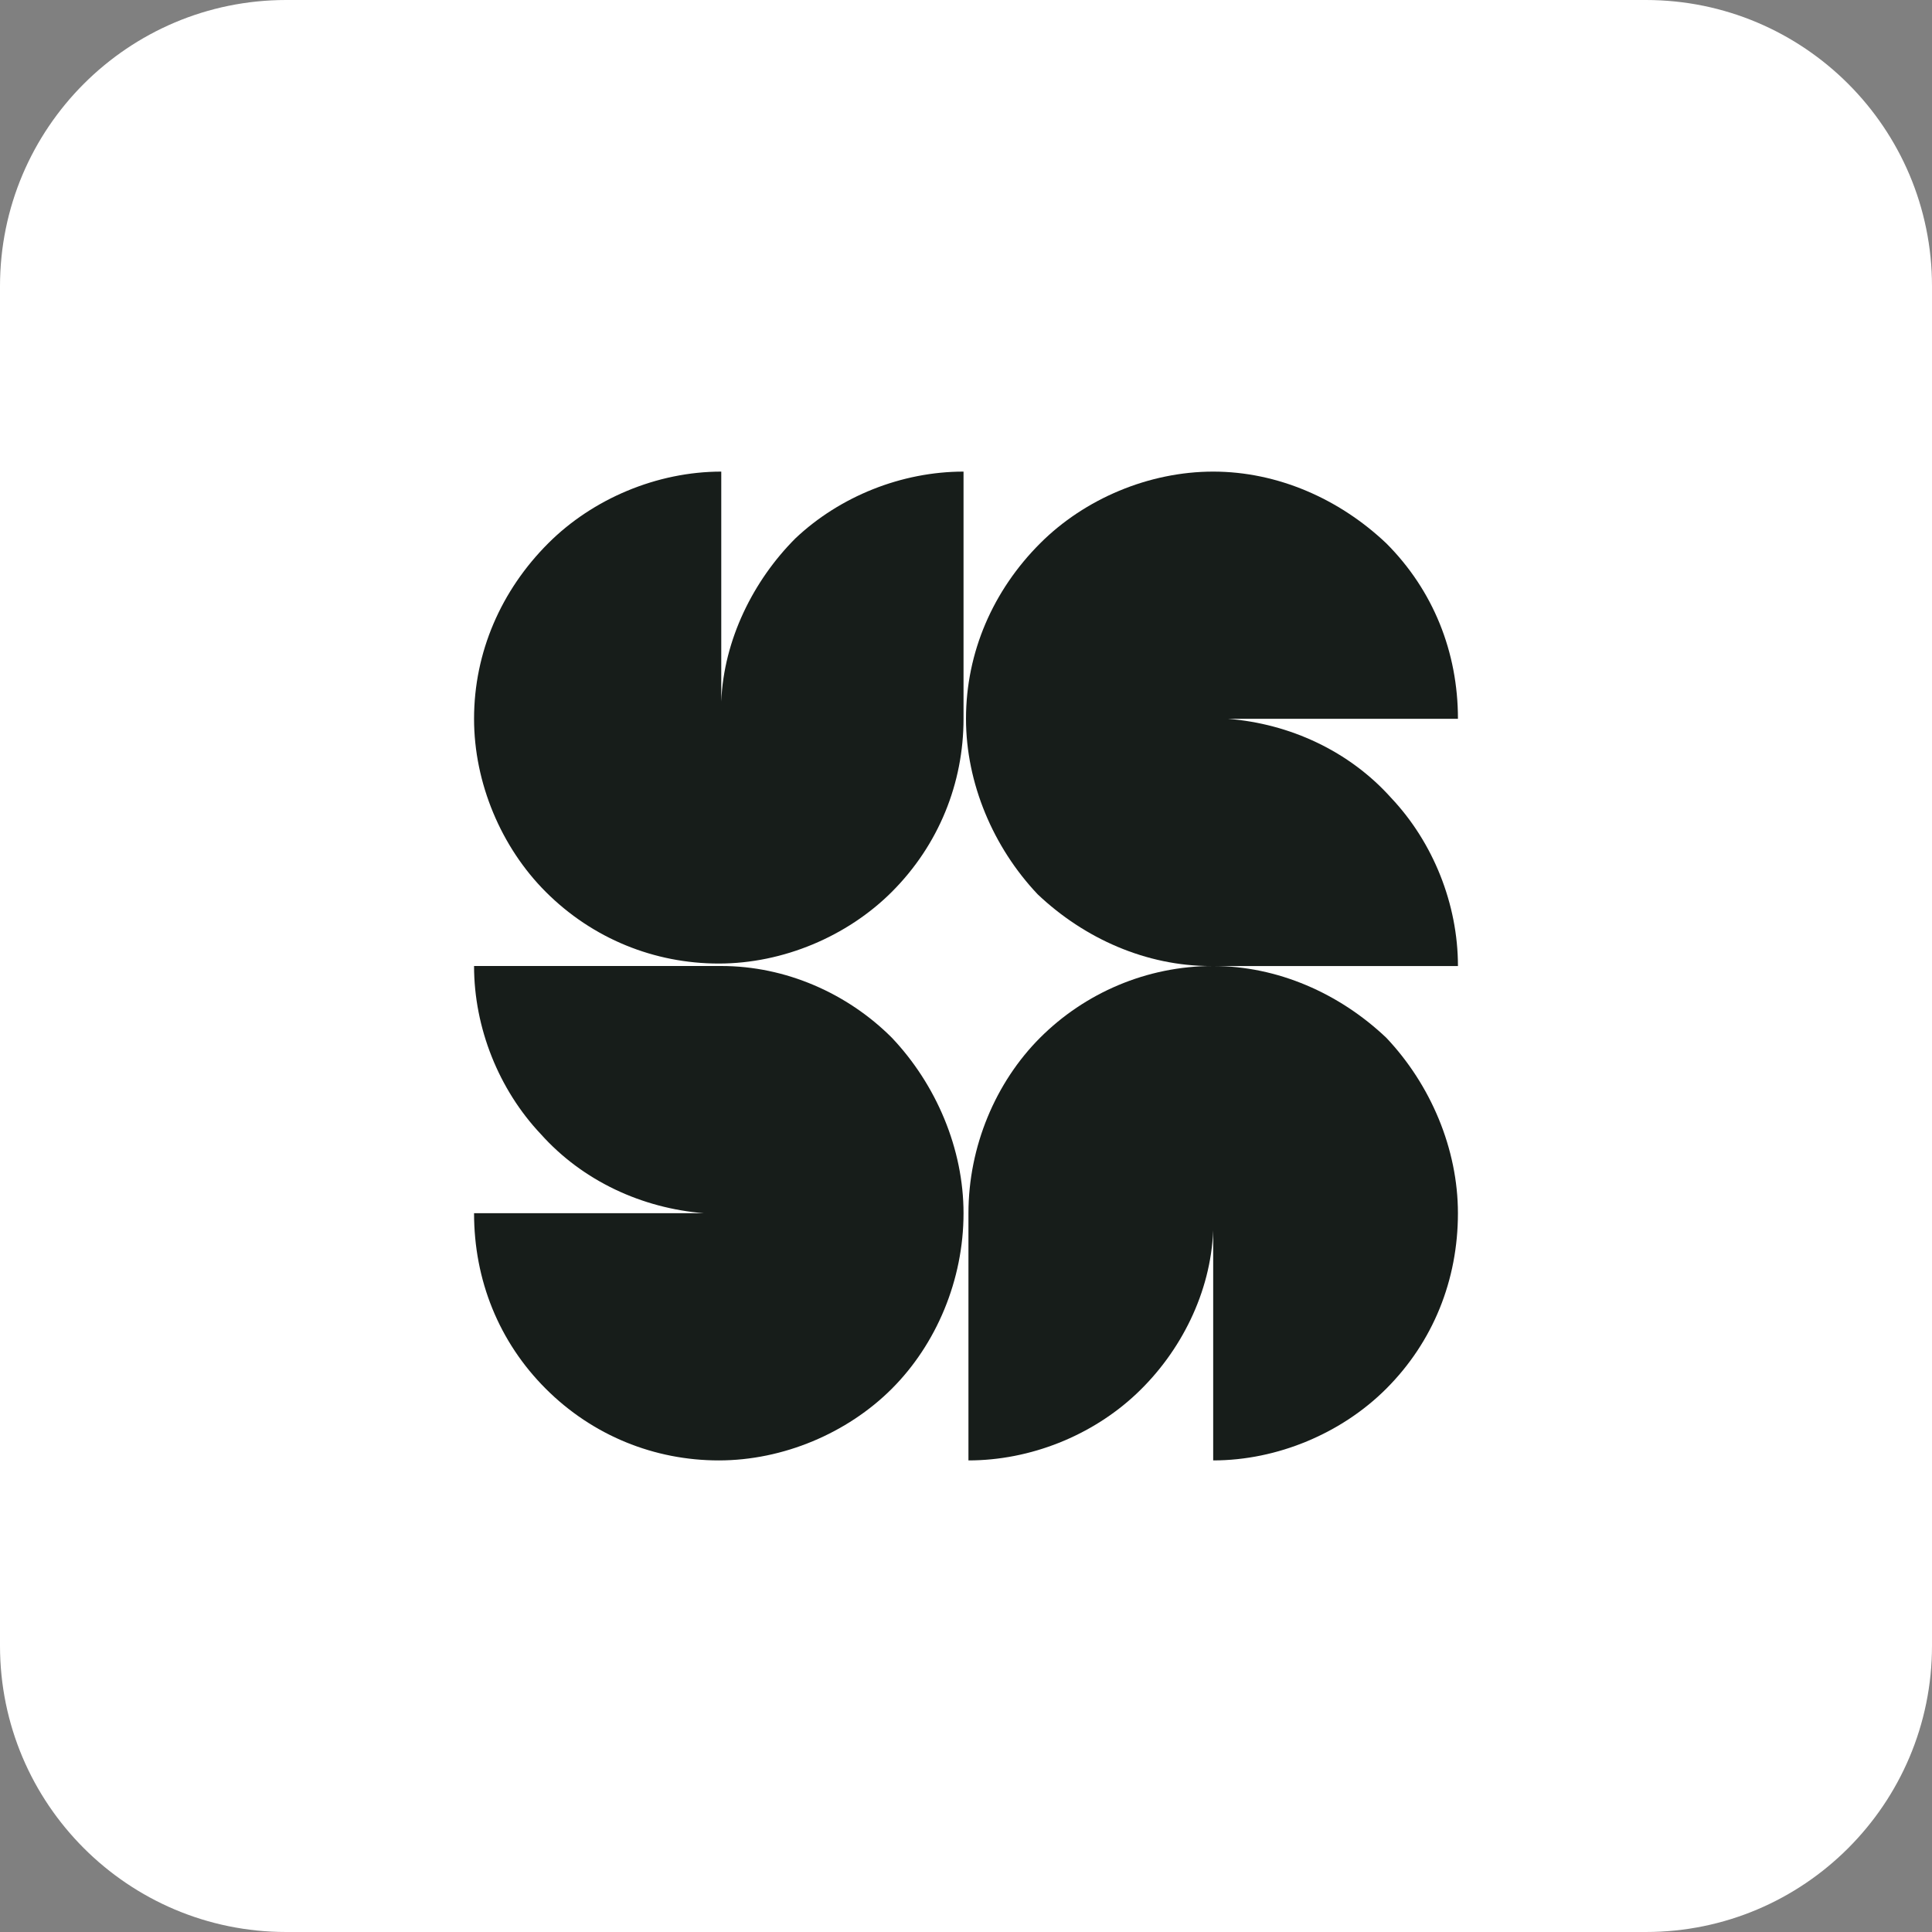 <svg width="108" height="108" viewBox="0 0 108 108" fill="none" xmlns="http://www.w3.org/2000/svg">
<rect x="0" y="0" width="108" height="108" fill="#808080" stroke="none"/>
<path d="M92 0H16C7.163 0 0 7.163 0 16V92C0 100.837 7.163 108 16 108H92C100.837 108 108 100.837 108 92V16C108 7.163 100.837 0 92 0Z" fill="white"/>
<g clip-path="url(#clip0_2671_41311)">
<path d="M40.319 39.215V26.363C36.726 26.363 33.133 27.883 30.646 30.371C28.02 32.996 26.5 36.451 26.5 40.182C26.5 43.775 28.02 47.368 30.508 49.856C33.133 52.481 36.588 53.863 40.181 53.863C43.774 53.863 47.367 52.343 49.854 49.856C52.48 47.23 53.862 43.775 53.862 40.182V26.363C50.407 26.363 46.952 27.745 44.465 30.094C42.116 32.444 40.457 35.76 40.319 39.215Z" fill="#171D1A"/>
<path d="M67.681 54.002H81.5C81.5 50.547 80.118 47.092 77.769 44.605C75.42 41.979 72.103 40.459 68.648 40.182H81.5C81.5 36.451 80.118 32.996 77.493 30.371C74.867 27.883 71.412 26.363 67.819 26.363C64.226 26.363 60.633 27.883 58.146 30.371C55.52 32.996 54 36.451 54 40.182C54 43.775 55.52 47.368 58.008 49.994C60.633 52.481 64.088 54.002 67.681 54.002Z" fill="#171D1A"/>
<path d="M40.319 54H26.5C26.5 57.455 27.882 60.91 30.231 63.397C32.58 66.023 35.897 67.543 39.352 67.819H26.5C26.5 71.55 27.882 75.005 30.508 77.631C33.133 80.256 36.588 81.638 40.181 81.638C43.774 81.638 47.367 80.118 49.854 77.631C52.342 75.143 53.862 71.55 53.862 67.819C53.862 64.226 52.342 60.633 49.854 58.008C47.367 55.52 43.912 54 40.319 54Z" fill="#171D1A"/>
<path d="M67.818 54C64.087 54 60.632 55.52 58.144 58.008C55.657 60.495 54.137 64.088 54.137 67.819V81.638C57.592 81.638 61.046 80.256 63.534 77.907C66.021 75.558 67.679 72.241 67.818 68.786V81.638C71.411 81.638 75.004 80.118 77.491 77.631C80.117 75.005 81.499 71.55 81.499 67.819C81.499 64.226 79.978 60.633 77.491 58.008C74.865 55.52 71.411 54 67.818 54Z" fill="#171D1A"/>
</g>
<defs>
<clipPath id="clip0_2671_41311">
<rect width="55" height="55.276" fill="white" transform="translate(26.5 26.363)"/>
</clipPath>
</defs>
</svg>
